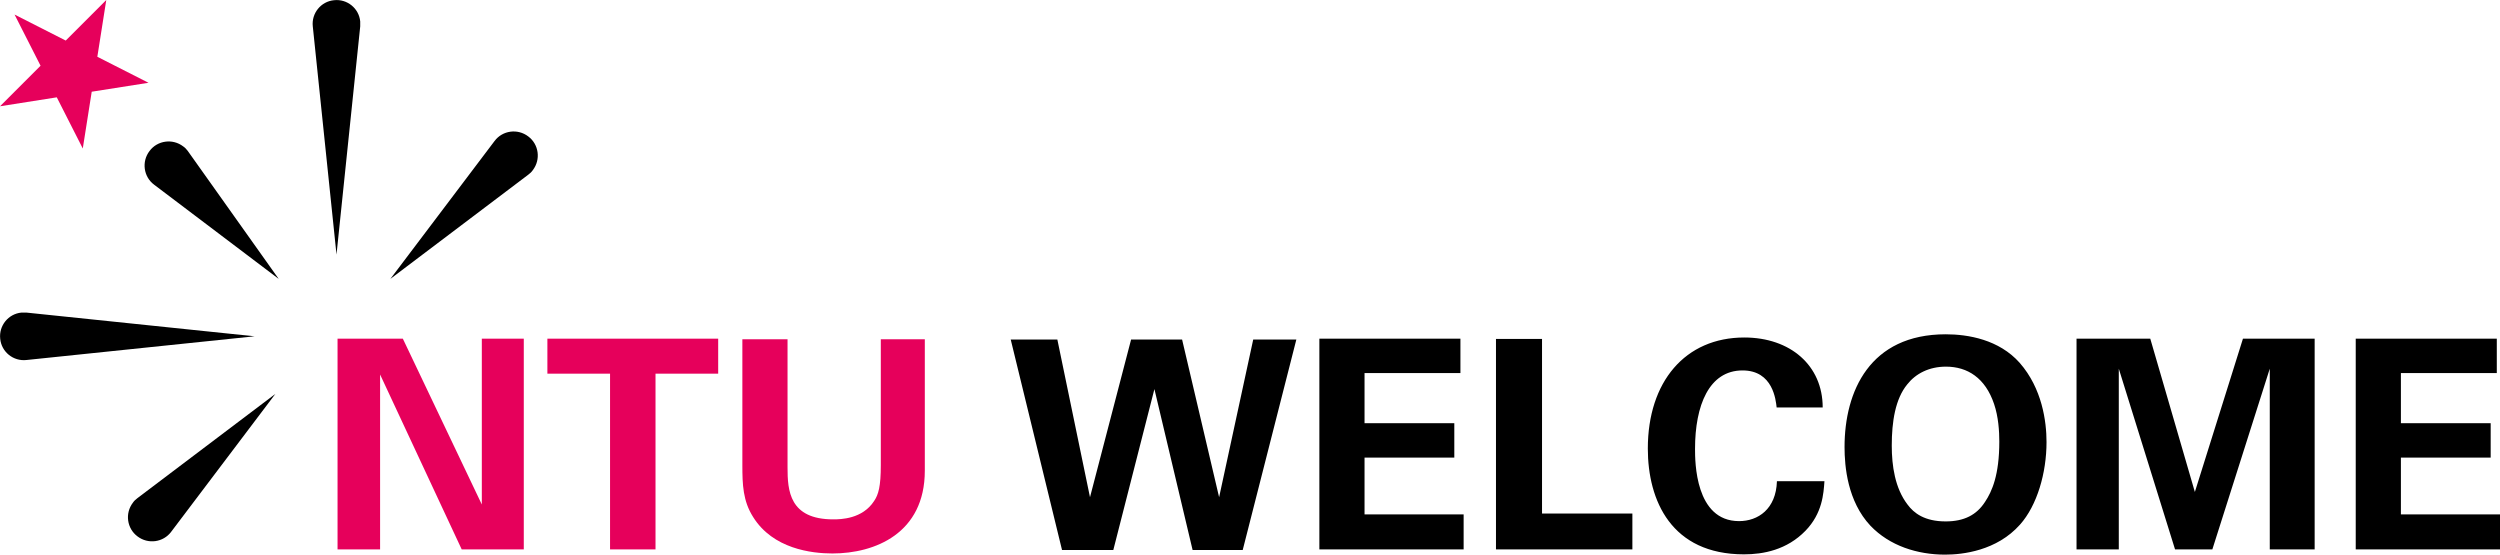 <svg id="Layer_1" data-name="Layer 1" xmlns="http://www.w3.org/2000/svg" viewBox="0 0 1202.055 266.679"><defs><style>.cls-2{stroke-width:0;fill:#000}</style></defs><path class="cls-2" d="M173.2 12.7l-11.4 109.7-11.4-109.7c-.7-6.3 3.9-12 10.2-12.6 6.3-.7 12 3.9 12.6 10.2v2.4zM12.7 150.3l109.7 11.4-109.7 11.4c-6.3.7-12-3.9-12.6-10.2-.7-6.3 3.9-12 10.2-12.6h2.4zM254 84l-66.3 50.1 50.1-66.3c3.8-5.1 11.1-6.1 16.2-2.2 5.1 3.8 6.1 11.1 2.2 16.2-.6.9-1.4 1.6-2.2 2.2zM66.1 239.5l66.3-50.1-50.1 66.3c-3.8 5.1-11.1 6.1-16.2 2.2-5.1-3.8-6.1-11.1-2.2-16.2.6-.9 1.4-1.6 2.2-2.2zM90.3 72.6l43.7 61.5-59.9-45.3C69 85 68 77.7 71.9 72.6c3.8-5.1 11.1-6.1 16.2-2.2.9.6 1.6 1.4 2.2 2.2z"/><path fill-rule="evenodd" fill="#e6005b" stroke-width="0" d="M7 7l24.6 12.5L51.1 0l-4.3 27.3 24.6 12.5-27.3 4.3-4.3 27.3-12.5-24.6L0 51.1l19.5-19.5L7 7z"/><path d="M162.3 162.837h31.391l37.978 79.739v-79.74h20.18v101.321h-29.85l-39.24-84.083v84.083H162.3v-101.32zm131.025 16.817h-30.13v-16.817h82.121v16.817h-30.13v84.503h-21.861v-84.503zm85.34-16.536v61.66c0 11.071.84 24.944 22.001 24.944 3.504 0 14.014-.14 19.62-8.827 2.102-3.084 3.223-7.007 3.223-17.238v-60.54h21.16v63.203c0 30.13-23.963 39.799-44.423 39.799-10.09 0-28.588-2.243-38.117-17.517-4.905-7.707-5.186-15.556-5.186-24.945v-60.54h21.722z" fill="#e6005b" stroke-width="0"/><path class="cls-2" d="M508.399 163.257l15.695 75.816 19.76-75.816h24.524l17.797 75.816 16.397-75.816h20.74l-25.785 101.181h-24.104l-18.358-77.356-19.76 77.356h-24.664l-24.664-101.18h22.422zm125.979-.42h67.826v16.536H656.1v24.104h43.163v16.536H656.1v27.327h47.647v16.817h-69.368v-101.32zm84.919.141h22.142v83.942h43.443v17.237h-65.585v-101.18zm134.951 32.932c-.42-3.504-1.682-17.797-16.397-17.797-16.115 0-22.842 16.815-22.842 37.697 0 6.025 0 34.754 21.16 34.754 9.11 0 17.798-5.746 18.218-19.199h22.844c-.422 6.025-.981 15.415-9.11 23.823-8.969 9.25-20.32 11.352-29.568 11.352-34.895 0-46.246-25.787-46.246-50.871 0-32.092 17.938-53.393 46.385-53.393 22.142 0 37.698 13.454 37.698 33.633h-22.142zm81.276-35.175c10.79 0 25.645 2.522 35.595 13.734 10.79 12.332 12.892 28.168 12.892 38.118 0 14.714-4.484 30.41-12.753 39.659-11.21 12.611-27.608 14.433-36.015 14.433-13.314 0-26.627-4.204-35.875-13.873-11.07-11.772-12.474-28.589-12.474-37.837 0-26.907 12.193-54.234 48.63-54.234zm-18.36 81.84c3.084 4.205 8.27 8.13 18.36 8.13 8.828 0 14.854-3.084 18.919-9.39 3.361-5.045 6.866-12.893 6.866-29.01 0-4.903-.42-11.91-2.522-18.077-4.205-12.473-12.753-17.937-23.123-17.937-8.13 0-14.575 3.363-18.64 8.548-5.745 7.007-7.427 17.938-7.427 29.429 0 9.67 1.542 20.46 7.567 28.308zm81.276-79.738h35.455l21.441 73.714 23.123-73.714h34.474v101.32h-21.58v-86.885l-27.609 86.885h-17.937l-27.046-86.885v86.885h-20.32v-101.32zm134.246 0h67.827v16.536h-46.106v24.104h43.163v16.536h-43.163v27.327h47.648v16.817h-69.369v-101.32z"/></svg>